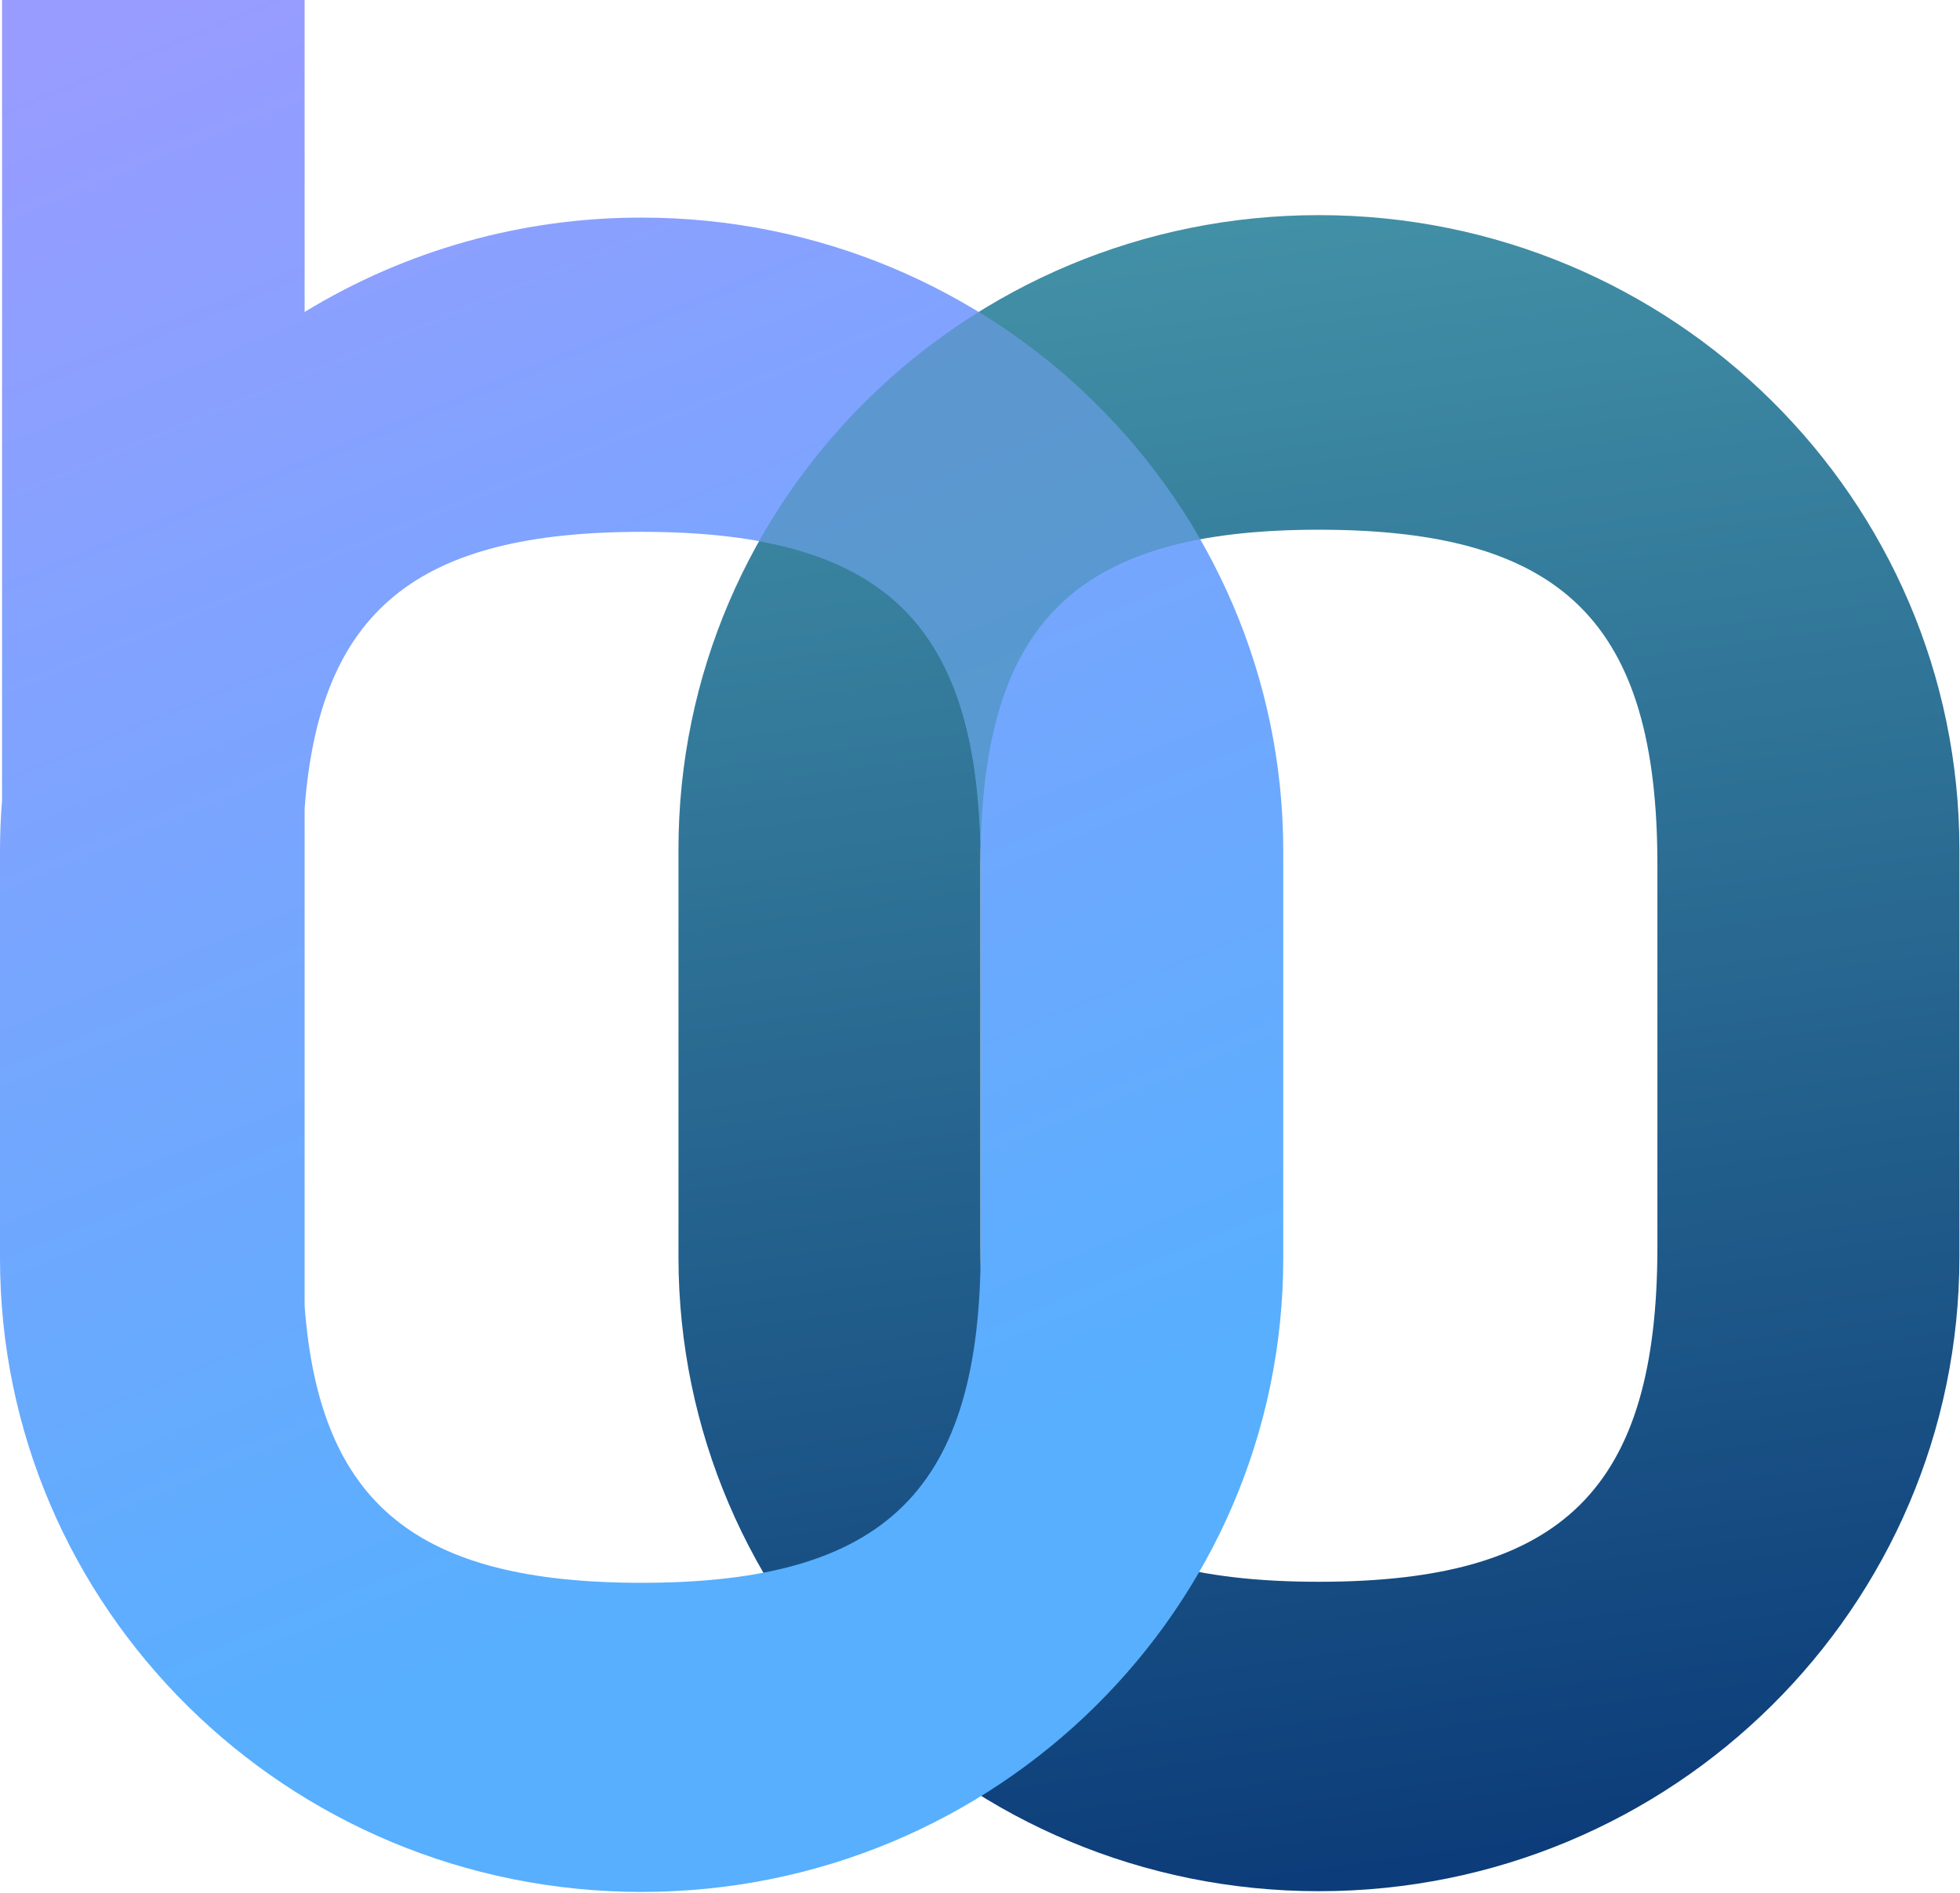 <?xml version="1.0" encoding="UTF-8"?>
<svg width="145px" height="140px" viewBox="0 0 145 140" version="1.1" xmlns="http://www.w3.org/2000/svg" xmlns:xlink="http://www.w3.org/1999/xlink">
    <!-- Generator: sketchtool 53.1 (72631) - https://sketchapp.com -->
    <title>17470BC3-32BE-44AB-A788-9C93F5000049</title>
    <desc>Created with sketchtool.</desc>
    <defs>
        <linearGradient x1="45.475%" y1="-62.748%" x2="64.016%" y2="106.104%" id="linearGradient-1">
            <stop stop-color="#63C4C2" offset="0%"></stop>
            <stop stop-color="#083676" offset="100%"></stop>
        </linearGradient>
        <linearGradient x1="60.489%" y1="82.237%" x2="35.897%" y2="-5.999%" id="linearGradient-2">
            <stop stop-color="#57AFFE" offset="0%"></stop>
            <stop stop-color="#989CFF" offset="100%"></stop>
        </linearGradient>
    </defs>
    <g id="Bluem-BV" stroke="none" stroke-width="1" fill="none" fill-rule="evenodd">
        <g id="Bluem-BV---Over-Bluem" transform="translate(-646, -292)">
            <g id="1st-Block" transform="translate(0, 292)">
                <g id="BluemAboutIcon" transform="translate(646, 0)">
                    <path d="M97.575,139.879 C71.407,139.879 50.193,118.874 50.193,92.962 L50.193,62.829 C50.193,36.917 71.407,15.911 97.575,15.911 C123.743,15.911 144.956,36.917 144.956,62.829 L144.956,92.962 C144.956,118.874 123.743,139.879 97.575,139.879 Z M122.614,63.973 C122.614,46.067 115.659,39.18 97.575,39.18 C79.491,39.18 72.536,46.067 72.536,63.973 L72.536,92.2 C72.536,110.106 79.491,116.993 97.575,116.993 C115.659,116.993 122.614,110.106 122.614,92.2 L122.614,63.973 L122.614,63.973 Z" id="Rounded_Rectangle_2" fill="url(#linearGradient-1)"></path>
                    <path d="M47.468,139.932 C21.252,139.932 0,118.948 0,93.064 L0,62.962 C0,61.697 0.051,60.444 0.152,59.203 L0.152,0 L22.535,0 L22.535,23.076 C30.025,18.499 38.661,16.081 47.468,16.094 C73.683,16.094 94.935,37.078 94.935,62.962 L94.935,93.064 C94.935,118.948 73.684,139.932 47.468,139.932 Z M72.552,64.105 C72.552,46.217 65.584,39.337 47.468,39.337 C30.878,39.337 23.639,45.108 22.535,59.815 L22.535,96.591 C23.638,111.298 30.878,117.069 47.468,117.069 C65.584,117.069 72.552,110.189 72.552,92.302 L72.552,64.105 Z" id="Rounded_Rectangle_2" fill="url(#linearGradient-2)"></path>
                    <path d="M56.158,40.022 C60.049,33.108 65.655,27.27 72.406,23.071 C79.199,27.219 84.854,33.011 88.8,39.886 C77.514,41.984 72.798,48.921 72.547,62.779 C72.266,48.98 67.506,42.088 56.158,40.022 L56.158,40.022 Z" id="Shape" fill="#3F8BA4" opacity="0.518"></path>
                </g>
            </g>
        </g>
    </g>
</svg>
